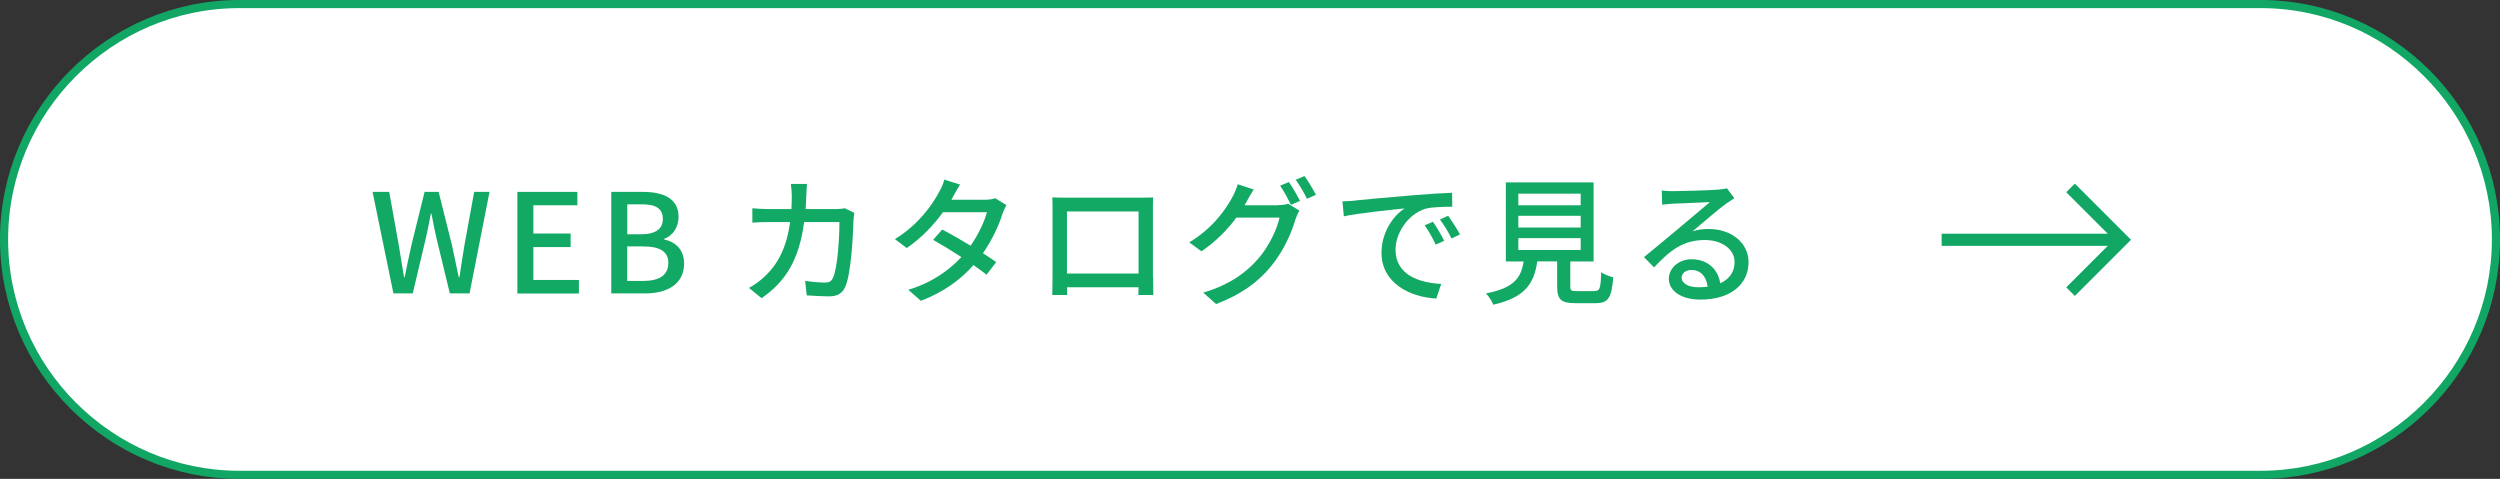<?xml version="1.0" encoding="UTF-8"?><svg id="_レイヤー_2" xmlns="http://www.w3.org/2000/svg" width="308" height="59" viewBox="0 0 308 59"><rect x="0" y="0" width="308" height="59" fill="#333333" stroke="none"/><defs><style>.cls-1{fill:#12a964;}.cls-2{fill:#fff;}.cls-3,.cls-4,.cls-5{fill:none;}.cls-4{stroke-width:1.5px;}.cls-4,.cls-5{stroke:#12a664;}.cls-5{stroke-miterlimit:10;}</style></defs><g id="_パーツ"><path class="cls-2" d="M307.5,29.5c0,15.95-13.05,29-29,29H29.5C13.55,58.5.5,45.45.5,29.5h0C.5,13.55,13.55.5,29.5.5h249c15.95,0,29,13.05,29,29h0Z"/><path class="cls-5" d="M307.5,29.5c0,15.95-13.05,29-29,29H29.5C13.55,58.5.5,45.45.5,29.5h0C.5,13.55,13.55.5,29.5.5h249c15.95,0,29,13.05,29,29h0Z"/><polyline class="cls-4" points="255.09 23.15 261.48 29.54 255.09 35.93"/><line class="cls-4" x1="239.21" y1="29.54" x2="260.96" y2="29.54"/><path class="cls-1" d="M45.91,23.64h2.04l1.17,6.51.66,4.01h.07c.27-1.34.56-2.69.85-4.01l1.61-6.51h1.73l1.63,6.51c.29,1.31.56,2.65.85,4.01h.08c.2-1.36.42-2.7.63-4.01l1.19-6.51h1.89l-2.46,12.51h-2.43l-1.68-6.95c-.22-.99-.41-1.92-.58-2.87h-.08c-.17.95-.37,1.89-.58,2.87l-1.65,6.95h-2.38l-2.57-12.51Z"/><path class="cls-1" d="M63.74,23.64h7.39v1.65h-5.42v3.48h4.59v1.67h-4.59v4.05h5.61v1.67h-7.58v-12.51Z"/><path class="cls-1" d="M75.3,23.64h3.88c2.57,0,4.42.82,4.42,3.08,0,1.19-.66,2.33-1.78,2.7v.08c1.43.31,2.46,1.27,2.46,2.98,0,2.48-2.02,3.67-4.79,3.67h-4.18v-12.51ZM78.96,28.86c1.9,0,2.7-.71,2.7-1.89,0-1.31-.88-1.8-2.65-1.8h-1.73v3.69h1.68ZM79.26,34.61c1.96,0,3.08-.7,3.08-2.23,0-1.41-1.09-2.02-3.08-2.02h-1.99v4.25h1.99Z"/><path class="cls-1" d="M105.25,26.24c-.05.29-.08.65-.1.87-.05,1.72-.27,6.58-1.02,8.24-.36.78-.94,1.16-1.97,1.16-.92,0-1.92-.07-2.77-.12l-.2-1.78c.87.12,1.77.2,2.46.2.51,0,.78-.15.97-.58.58-1.19.8-5.03.8-6.87h-4.35c-.63,4.73-2.31,7.33-5.24,9.38l-1.56-1.27c.61-.32,1.36-.85,1.96-1.43,1.65-1.55,2.69-3.6,3.11-6.68h-2.58c-.63,0-1.43.02-2.07.07v-1.77c.65.05,1.41.1,2.07.1h2.74c.03-.51.05-1.05.05-1.62,0-.39-.05-1.09-.12-1.48h1.99c-.03.39-.07,1.02-.08,1.43-.02.58-.05,1.14-.08,1.67h3.67c.44,0,.83-.05,1.17-.1l1.17.58Z"/><path class="cls-1" d="M123.99,25.27c-.15.29-.36.71-.48,1.05-.43,1.41-1.26,3.21-2.41,4.88.63.41,1.21.78,1.63,1.09l-1.19,1.56c-.41-.34-.97-.75-1.61-1.19-1.51,1.72-3.59,3.3-6.48,4.4l-1.55-1.36c2.99-.9,5.07-2.45,6.54-4.03-1.26-.82-2.57-1.61-3.48-2.12l1.12-1.27c.95.49,2.26,1.24,3.5,1.99.93-1.34,1.7-2.94,2.01-4.13h-5.41c-1.12,1.55-2.65,3.18-4.47,4.42l-1.46-1.1c2.96-1.82,4.64-4.28,5.44-5.8.22-.34.53-1.04.65-1.53l1.94.61c-.32.51-.7,1.16-.87,1.5l-.2.37h4.13c.48,0,.95-.07,1.27-.19l1.38.85Z"/><path class="cls-1" d="M142.06,34.15c0,.6.03,2.06.03,2.19h-1.85c.02-.08.02-.48.03-.95h-8.81c0,.46,0,.87.02.95h-1.84c0-.15.03-1.51.03-2.19v-8.35c0-.44,0-1.02-.02-1.48.66.03,1.21.03,1.63.03h9.23c.39,0,1,0,1.56-.02-.03.46-.03.99-.03,1.46v8.35ZM131.45,26.05v7.65h8.82v-7.65h-8.82Z"/><path class="cls-1" d="M157.43,25.27c.48,0,.95-.05,1.27-.17l1.39.85c-.17.27-.36.7-.48,1.04-.46,1.63-1.46,3.91-2.99,5.78-1.56,1.92-3.62,3.48-6.8,4.69l-1.58-1.41c3.28-.97,5.3-2.48,6.82-4.23,1.26-1.46,2.28-3.59,2.58-5.01h-5.32c-1.07,1.46-2.53,2.96-4.3,4.15l-1.5-1.1c2.96-1.79,4.54-4.13,5.34-5.63.2-.36.49-1.04.63-1.53l1.97.65c-.34.51-.7,1.16-.88,1.5-.08.15-.15.29-.25.44h4.1ZM158.79,22.42c.43.61,1.04,1.67,1.38,2.33l-1.12.48c-.34-.68-.88-1.7-1.34-2.35l1.09-.46ZM160.71,21.69c.46.63,1.11,1.7,1.41,2.31l-1.1.49c-.36-.73-.92-1.7-1.39-2.35l1.09-.46Z"/><path class="cls-1" d="M166.95,24.7c1.22-.12,4.23-.41,7.33-.66,1.79-.15,3.49-.25,4.62-.29l.02,1.72c-.93,0-2.4.02-3.28.24-2.23.68-3.71,3.06-3.71,5.05,0,3.08,2.86,4.08,5.63,4.22l-.61,1.8c-3.3-.17-6.75-1.94-6.75-5.64,0-2.55,1.48-4.59,2.84-5.46-1.46.15-5.59.56-7.48.97l-.17-1.85c.65-.02,1.22-.05,1.56-.08ZM177.93,29.66l-1.05.48c-.41-.87-.85-1.65-1.36-2.38l1.02-.44c.41.6,1.04,1.63,1.39,2.35ZM179.87,28.88l-1.04.51c-.44-.87-.88-1.62-1.43-2.35l1.02-.46c.41.58,1.07,1.6,1.45,2.29Z"/><path class="cls-1" d="M196.44,35.85c.66,0,.76-.27.83-2.33.34.29,1.04.53,1.48.65-.19,2.55-.63,3.18-2.16,3.18h-2.52c-1.78,0-2.23-.48-2.23-2.07v-3.08h-2.45c-.39,2.7-1.45,4.44-5.42,5.34-.15-.41-.58-1.07-.9-1.39,3.48-.68,4.32-1.92,4.64-3.94h-2.19v-9.74h10.81v9.74h-2.87v3.08c0,.51.12.58.8.58h2.18ZM187.06,25.29h7.68v-1.43h-7.68v1.43ZM187.06,28.03h7.68v-1.44h-7.68v1.44ZM187.06,30.8h7.68v-1.46h-7.68v1.46Z"/><path class="cls-1" d="M213.66,24.42c-.34.22-.73.48-1.04.7-.87.61-2.91,2.4-4.1,3.38.68-.22,1.33-.29,1.99-.29,2.82,0,4.91,1.73,4.91,4.08,0,2.7-2.16,4.62-5.93,4.62-2.33,0-3.89-1.05-3.89-2.57,0-1.24,1.14-2.4,2.79-2.4,2.09,0,3.3,1.34,3.54,2.96,1.14-.51,1.77-1.41,1.77-2.63,0-1.58-1.6-2.7-3.65-2.7-2.69,0-4.28,1.26-6.27,3.37l-1.24-1.26c1.31-1.07,3.42-2.84,4.4-3.65.93-.78,2.87-2.4,3.72-3.13-.88.03-3.76.15-4.64.2-.42.03-.87.07-1.24.12l-.05-1.75c.42.05.93.08,1.34.08.88,0,4.69-.1,5.61-.19.58-.07.88-.1,1.07-.17l.92,1.22ZM210.38,35.32c-.14-1.24-.87-2.06-1.99-2.06-.7,0-1.21.41-1.21.94,0,.73.87,1.19,2.01,1.19.42,0,.82-.02,1.19-.07Z"/><rect class="cls-3" x=".5" y=".5" width="45" height="58"/><rect class="cls-3" x="215.76" y=".5" width="23" height="58"/><rect class="cls-3" x="262.5" y=".5" width="45" height="58"/></g></svg>